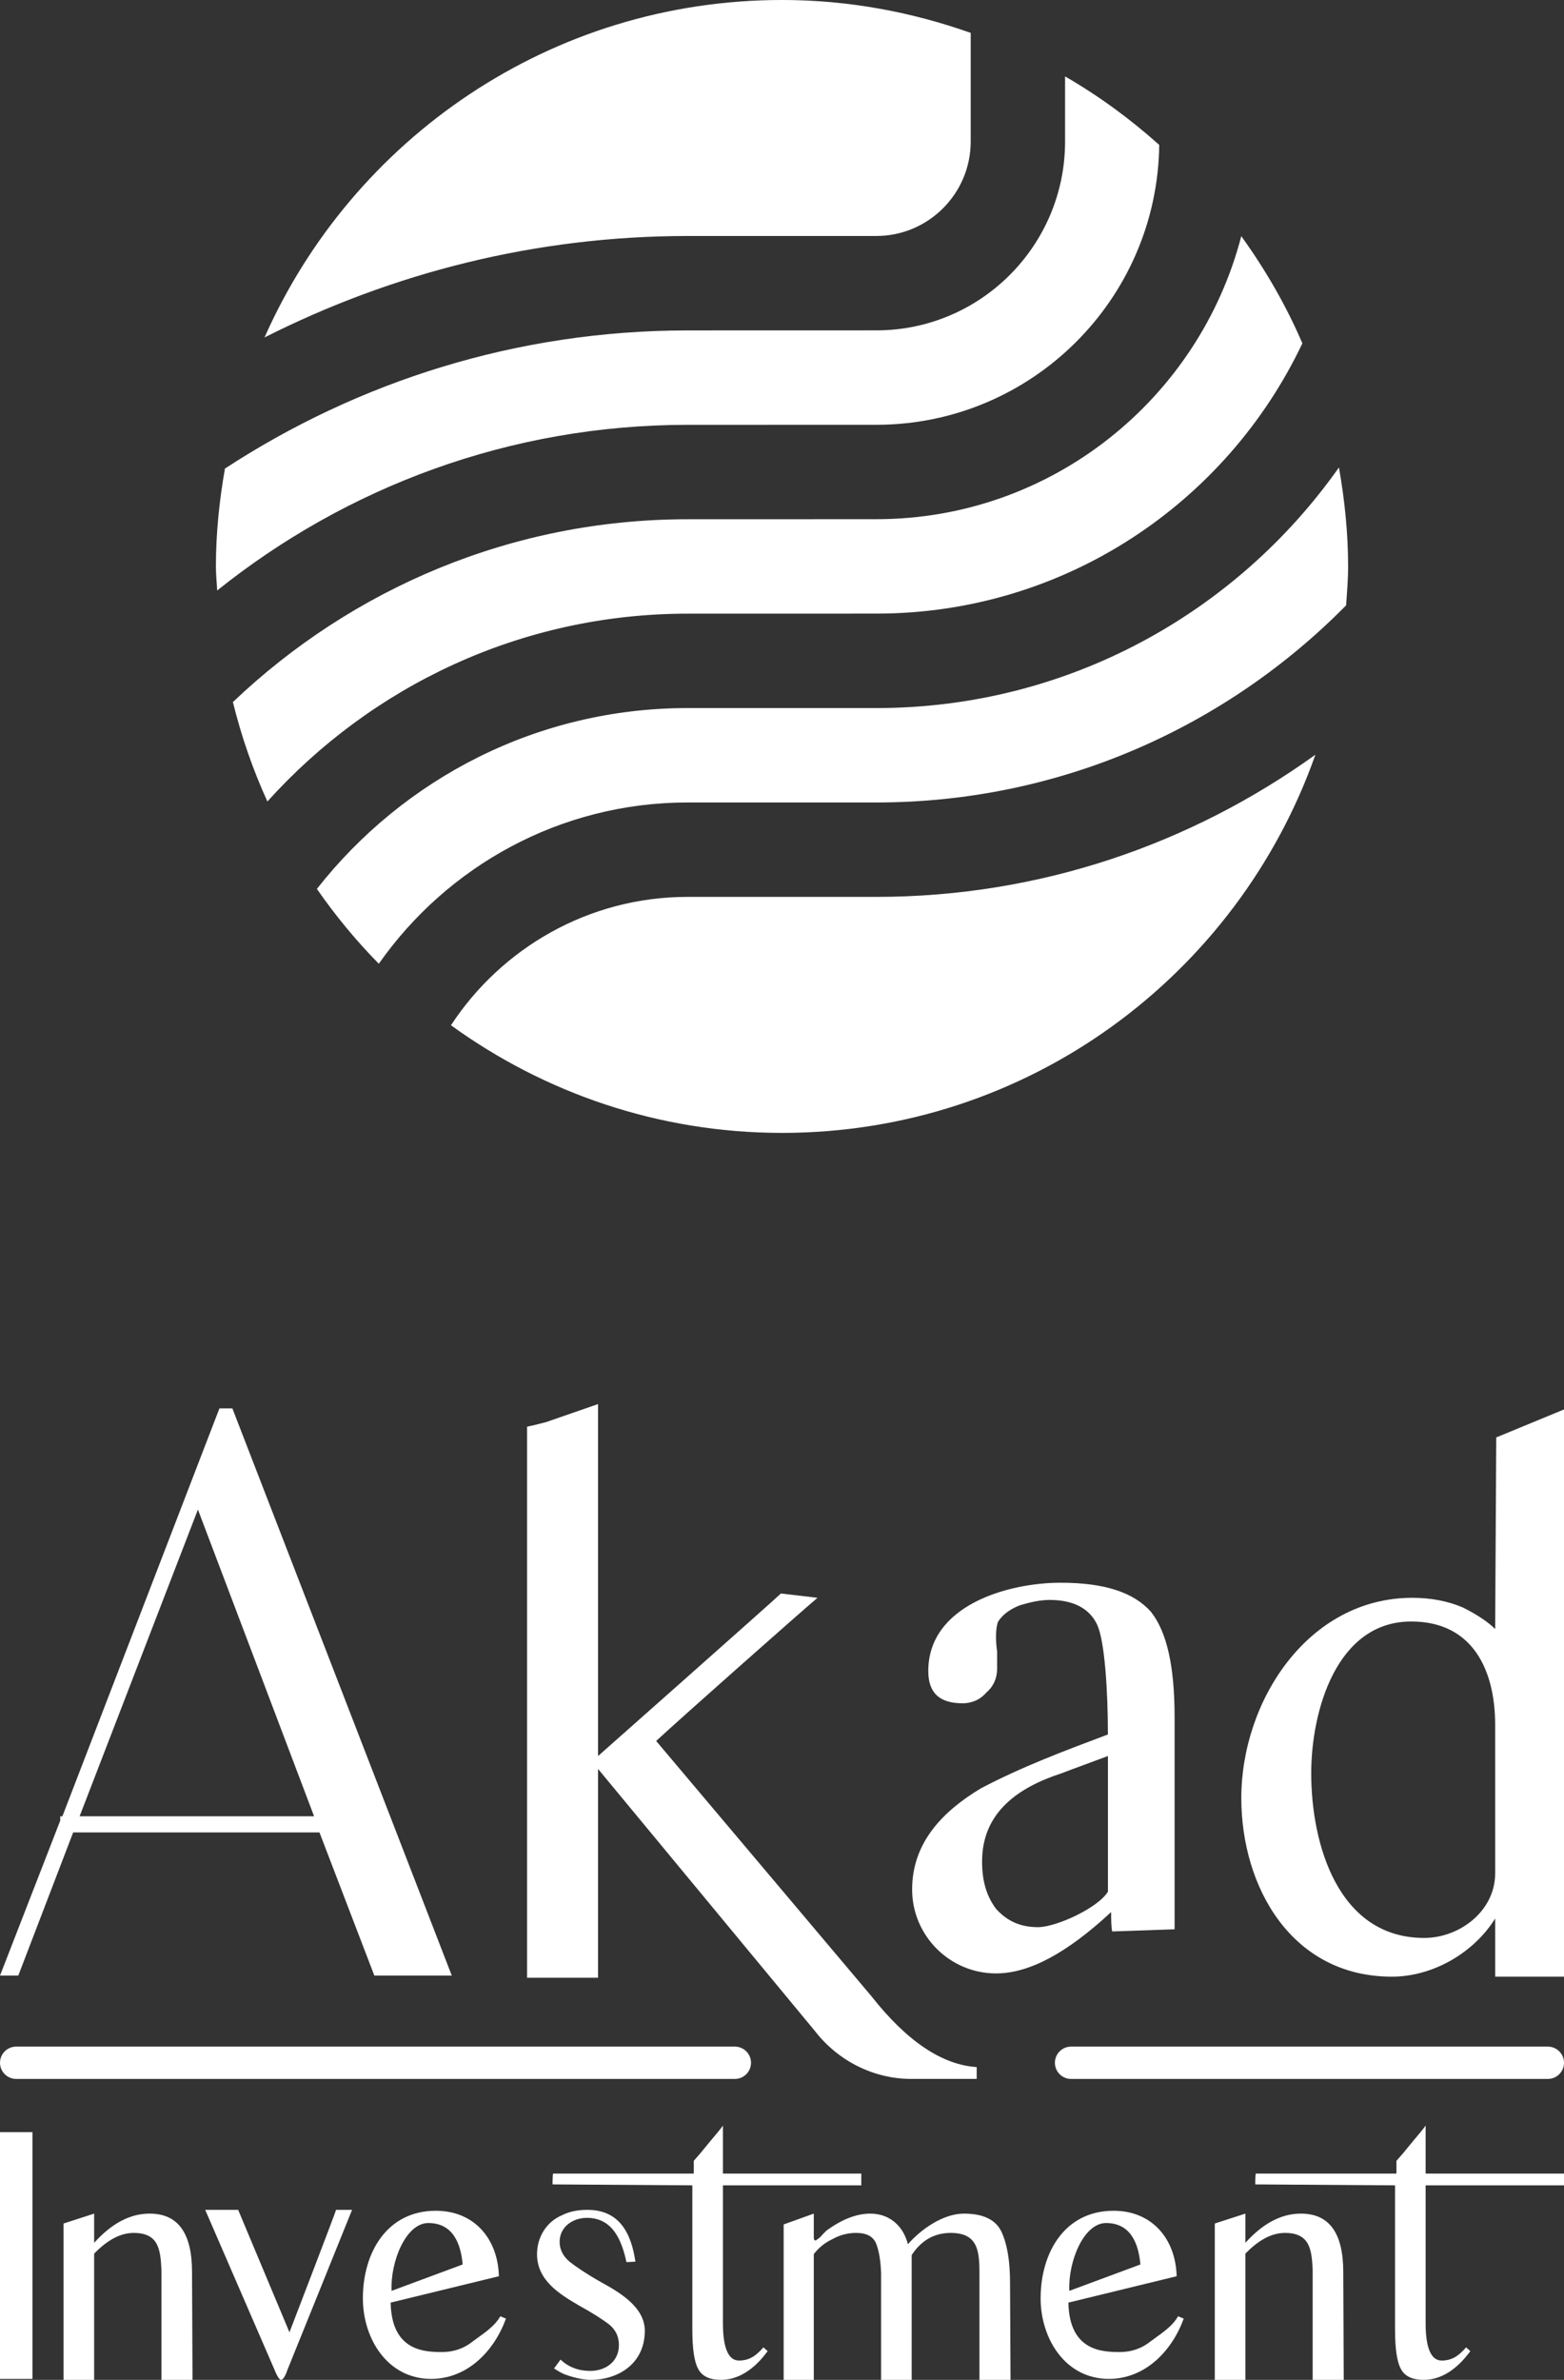 <svg xmlns:mydata="http://www.w3.org/2000/svg" xmlns="http://www.w3.org/2000/svg" xmlns:xlink="http://www.w3.org/1999/xlink" mydata:contrastcolor="ffffff" mydata:template="SingleColorHex1" mydata:presentation="2.5" mydata:layouttype="undefined" mydata:specialfontid="undefined" mydata:id1="932" mydata:id2="891" mydata:companyname="akad investment" mydata:companytagline="" version="1.1" viewBox="196.089 115 157.821 240" class="watermark-logo"><rect x="196.089" y="115" width="157.821" height="240" fill="#333333" stroke="none"/><g fill="#003594" fill-rule="none" stroke="none" stroke-width="1" stroke-linecap="butt" stroke-linejoin="miter" stroke-miterlimit="10" stroke-dasharray="" stroke-dashoffset="0" font-family="none" font-weight="none" font-size="none" text-anchor="none" style="mix-blend-mode: normal"><g data-paper-data="{&quot;isGlobalGroup&quot;:true,&quot;bounds&quot;:{&quot;x&quot;:196.0892904124348,&quot;y&quot;:115.00000000000003,&quot;width&quot;:157.8214191751304,&quot;height&quot;:239.99999999999997}}"><g data-paper-data="{&quot;stacked&quot;:true,&quot;isPrimaryText&quot;:true}" fill-rule="nonzero"><path d="M218.232,257.029l-15.847,41.138h-0.217v0.434l-6.078,15.63h1.845l5.536,-14.436h24.856l5.536,14.436h7.815l-22.143,-57.202zM216.061,267.232l11.723,30.935h-23.662z" data-paper-data="{&quot;glyphName&quot;:&quot;A&quot;,&quot;glyphIndex&quot;:0,&quot;firstGlyphOfWord&quot;:true,&quot;word&quot;:1,&quot;line&quot;:1,&quot;firstGlyphOfFirstLine&quot;:true}" style="fill: rgb(255, 255, 255);"/><path d="M262.3,290.569c2.822,-2.605 14.979,-13.351 16.281,-14.436l-3.69,-0.434c-0.543,0.543 -18.452,16.39 -18.452,16.39v-35.494l-5.319,1.845c-0.109,0 -0.76,0.217 -1.845,0.434v55.574h7.164v-21.057l21.926,26.484c2.279,2.931 5.861,4.776 9.66,4.776h6.621v-1.194c-3.473,-0.217 -7.055,-2.605 -10.637,-7.164z" data-paper-data="{&quot;glyphName&quot;:&quot;k&quot;,&quot;glyphIndex&quot;:1,&quot;word&quot;:1,&quot;line&quot;:1}" style="fill: rgb(255, 255, 255);"/><path d="M312.23,277.544c-1.737,-1.954 -4.667,-2.931 -9.118,-2.931c-5.319,0 -13.351,2.279 -13.351,8.901c0,2.171 1.085,3.256 3.473,3.256c0.868,0 1.737,-0.326 2.388,-1.085c0.76,-0.651 1.085,-1.52 1.085,-2.388v-1.737c-0.109,-0.76 -0.109,-1.194 -0.109,-1.52c0,-0.76 0.109,-1.303 0.217,-1.52c0.434,-0.651 1.085,-1.194 2.171,-1.628c1.085,-0.326 2.062,-0.543 3.039,-0.543c2.388,0 4.016,0.868 4.776,2.496c0.76,1.628 1.085,6.621 1.085,11.071c-4.342,1.628 -8.683,3.256 -12.808,5.427c-3.799,2.279 -6.947,5.427 -6.947,10.203c0,4.667 3.799,8.466 8.466,8.466c3.365,0 7.164,-2.062 11.614,-6.187c0,0.543 0,1.52 0.109,1.954l6.295,-0.217v-21.383c0,-5.102 -0.76,-8.575 -2.388,-10.637zM307.889,305.765c-0.977,1.628 -5.21,3.582 -7.055,3.582c-1.845,0 -3.148,-0.651 -4.233,-1.845c-0.977,-1.303 -1.411,-2.822 -1.411,-4.776c0,-4.993 3.69,-7.489 8.032,-8.901c1.411,-0.543 2.931,-1.085 4.667,-1.737z" data-paper-data="{&quot;glyphName&quot;:&quot;a&quot;,&quot;glyphIndex&quot;:2,&quot;word&quot;:1,&quot;line&quot;:1}" style="fill: rgb(255, 255, 255);"/><path d="M346.964,279.281c-0.651,-0.651 -1.737,-1.411 -3.256,-2.171c-1.52,-0.651 -3.256,-0.977 -5.102,-0.977c-10.529,0 -17.258,10.42 -17.258,20.189c0,9.009 5.102,18.018 15.196,18.018c4.125,0 8.249,-2.388 10.42,-5.861v5.861h6.947v-57.202l-6.838,2.822zM346.964,303.92c0,3.799 -3.582,6.513 -7.164,6.513c-8.683,0 -11.397,-9.443 -11.397,-16.607c0,-6.187 2.496,-15.305 10.094,-15.305c6.187,0 8.466,4.884 8.466,10.42z" data-paper-data="{&quot;glyphName&quot;:&quot;d&quot;,&quot;glyphIndex&quot;:3,&quot;lastGlyphOfWord&quot;:true,&quot;word&quot;:1,&quot;line&quot;:1,&quot;lastGlyphOfFirstLine&quot;:true}" style="fill: rgb(255, 255, 255);"/><path d="M197.719,324.652c-0.9,0 -1.629,-0.73 -1.629,-1.629v0c0,-0.9 0.73,-1.629 1.629,-1.629h72.525c0.9,0 1.629,0.73 1.629,1.629v0c0,0.9 -0.73,1.629 -1.629,1.629zM304.167,324.652c-0.9,0 -1.629,-0.73 -1.629,-1.629v0c0,-0.9 0.73,-1.629 1.629,-1.629h48.115c0.9,0 1.629,0.73 1.629,1.629v0c0,0.9 -0.73,1.629 -1.629,1.629z" data-paper-data="{&quot;isStackedPrimarySeparatorLines&quot;:true,&quot;isRounded&quot;:true,&quot;isStackedPrimarySeparatorLine1&quot;:true}" style="fill: rgb(255, 255, 255);"/><path d="M196.089,354.905h3.277v-24.887h-3.277z" data-paper-data="{&quot;glyphName&quot;:&quot;I&quot;,&quot;glyphIndex&quot;:4,&quot;firstGlyphOfWord&quot;:true,&quot;word&quot;:2,&quot;line&quot;:2,&quot;firstGlyphOfSecondLine&quot;:true}" style="fill: rgb(255, 255, 255);"/><path d="M215.467,344.124c0,-3.942 -1.425,-5.889 -4.274,-5.889c-1.995,0 -3.847,0.997 -5.604,2.945v-2.945l-3.087,0.997v15.768h3.087v-12.728c1.33,-1.377 2.66,-2.09 3.989,-2.09c2.517,0 2.707,1.662 2.802,3.752v11.066h3.135z" data-paper-data="{&quot;glyphName&quot;:&quot;n&quot;,&quot;glyphIndex&quot;:5,&quot;word&quot;:2,&quot;line&quot;:2}" style="fill: rgb(255, 255, 255);"/><path d="M230,337.855c-0.095,0.38 -4.702,12.348 -4.702,12.348l-5.177,-12.348h-3.325l6.982,16.1c0.285,0.712 0.522,1.045 0.665,1.045c0.19,0 0.427,-0.332 0.665,-1.045c0,0 6.459,-15.958 6.507,-16.1z" data-paper-data="{&quot;glyphName&quot;:&quot;v&quot;,&quot;glyphIndex&quot;:6,&quot;word&quot;:2,&quot;line&quot;:2}" style="fill: rgb(255, 255, 255);"/><path d="M246.575,348.588c-0.617,1.092 -1.805,1.805 -2.755,2.517c-0.95,0.76 -1.995,1.092 -3.135,1.092c-1.9,0 -5.082,-0.19 -5.177,-4.987l10.924,-2.66c-0.095,-3.752 -2.47,-6.602 -6.364,-6.602c-4.939,0 -7.362,4.227 -7.362,8.834c0,4.037 2.47,8.121 6.887,8.121c3.657,0 6.364,-2.802 7.551,-6.079zM239.309,339.185c2.47,0 3.277,2.042 3.467,4.179l-7.172,2.66c-0.142,-2.897 1.425,-6.839 3.705,-6.839z" data-paper-data="{&quot;glyphName&quot;:&quot;e&quot;,&quot;glyphIndex&quot;:7,&quot;word&quot;:2,&quot;line&quot;:2}" style="fill: rgb(255, 255, 255);"/><path d="M261.156,350.061c0,-2.422 -2.565,-3.894 -4.464,-4.939c-1.425,-0.807 -2.47,-1.52 -3.135,-2.042c-0.665,-0.57 -0.997,-1.235 -0.997,-1.995c0,-1.52 1.33,-2.422 2.755,-2.422c2.612,0 3.515,2.28 3.989,4.464l0.902,-0.047c-0.427,-2.945 -1.662,-5.224 -4.844,-5.224c-0.902,0 -1.757,0.142 -2.517,0.522c-1.615,0.665 -2.565,2.232 -2.565,3.942c0,2.612 2.185,3.989 4.227,5.177c1.377,0.76 2.422,1.425 3.087,1.947c0.617,0.522 0.95,1.187 0.95,2.042c0,1.662 -1.33,2.612 -2.897,2.612c-1.187,0 -2.185,-0.38 -2.992,-1.14l-0.665,0.902c0.095,0 0.38,0.285 1.045,0.57c1.235,0.475 2.28,0.57 2.612,0.57c2.992,0 5.509,-1.757 5.509,-4.939z" data-paper-data="{&quot;glyphName&quot;:&quot;s&quot;,&quot;glyphIndex&quot;:8,&quot;word&quot;:2,&quot;line&quot;:2}" style="fill: rgb(255, 255, 255);"/><path d="M273.124,351.723c-0.712,0.807 -1.377,1.33 -2.47,1.33c-1.045,0 -1.615,-1.235 -1.615,-3.752v-13.916h13.963v-1.187h-13.963v-4.844c-0.19,0.285 -0.665,0.855 -1.425,1.757c-0.57,0.712 -1.092,1.33 -1.52,1.805v1.282h-14.201c-0.047,0.285 -0.047,1.092 -0.047,1.092l14.106,0.095v14.533c0,1.9 0.19,3.23 0.57,3.942c0.38,0.76 1.14,1.14 2.327,1.14c1.662,0 3.277,-0.95 4.702,-2.897z" data-paper-data="{&quot;glyphName&quot;:&quot;&quot;,&quot;glyphIndex&quot;:9,&quot;word&quot;:2,&quot;line&quot;:2}" style="fill: rgb(255, 255, 255);"/><path d="M298.011,345.216c0,-2.185 -0.285,-3.894 -0.855,-5.129c-0.57,-1.235 -1.852,-1.852 -3.799,-1.852c-2.09,0 -4.322,1.567 -5.652,3.087c-0.475,-1.852 -1.852,-3.087 -3.799,-3.087c-1.377,0 -2.85,0.57 -4.417,1.71l-0.427,0.427c-0.142,0.19 -0.285,0.332 -0.665,0.57c-0.142,0 -0.19,-0.095 -0.19,-0.332v-2.375l-3.04,1.092v15.673h3.04v-12.681c0.475,-0.617 1.092,-1.14 1.9,-1.52c0.76,-0.427 1.567,-0.617 2.375,-0.617c1.092,0 1.757,0.38 2.042,1.14c0.285,0.76 0.427,1.71 0.475,2.897v10.781h3.087v-12.586c0.997,-1.52 2.327,-2.232 3.942,-2.232c2.897,0 2.897,2.042 2.897,4.417v10.401h3.135z" data-paper-data="{&quot;glyphName&quot;:&quot;m&quot;,&quot;glyphIndex&quot;:10,&quot;word&quot;:2,&quot;line&quot;:2}" style="fill: rgb(255, 255, 255);"/><path d="M314.966,348.588c-0.617,1.092 -1.805,1.805 -2.755,2.517c-0.95,0.76 -1.995,1.092 -3.135,1.092c-1.9,0 -5.082,-0.19 -5.177,-4.987l10.924,-2.66c-0.095,-3.752 -2.47,-6.602 -6.364,-6.602c-4.939,0 -7.362,4.227 -7.362,8.834c0,4.037 2.47,8.121 6.887,8.121c3.657,0 6.364,-2.802 7.551,-6.079zM307.699,339.185c2.47,0 3.277,2.042 3.467,4.179l-7.172,2.66c-0.142,-2.897 1.425,-6.839 3.705,-6.839z" data-paper-data="{&quot;glyphName&quot;:&quot;e&quot;,&quot;glyphIndex&quot;:11,&quot;word&quot;:2,&quot;line&quot;:2}" style="fill: rgb(255, 255, 255);"/><path d="M331.636,344.124c0,-3.942 -1.425,-5.889 -4.274,-5.889c-1.995,0 -3.847,0.997 -5.604,2.945v-2.945l-3.087,0.997v15.768h3.087v-12.728c1.33,-1.377 2.66,-2.09 3.989,-2.09c2.517,0 2.707,1.662 2.802,3.752v11.066h3.135z" data-paper-data="{&quot;glyphName&quot;:&quot;n&quot;,&quot;glyphIndex&quot;:12,&quot;word&quot;:2,&quot;line&quot;:2}" style="fill: rgb(255, 255, 255);"/><path d="M344.032,351.723c-0.712,0.807 -1.377,1.33 -2.47,1.33c-1.045,0 -1.615,-1.235 -1.615,-3.752v-13.916h13.963v-1.187h-13.963v-4.844c-0.19,0.285 -0.665,0.855 -1.425,1.757c-0.57,0.712 -1.092,1.33 -1.52,1.805v1.282h-14.201c-0.047,0.285 -0.047,1.092 -0.047,1.092l14.106,0.095v14.533c0,1.9 0.19,3.23 0.57,3.942c0.38,0.76 1.14,1.14 2.327,1.14c1.662,0 3.277,-0.95 4.702,-2.897z" data-paper-data="{&quot;glyphName&quot;:&quot;&quot;,&quot;glyphIndex&quot;:13,&quot;lastGlyphOfWord&quot;:true,&quot;word&quot;:2,&quot;line&quot;:2,&quot;lastGlyphOfSecondLine&quot;:true}" style="fill: rgb(255, 255, 255);"/></g><g data-paper-data="{&quot;fillRule&quot;:&quot;evenodd&quot;,&quot;fillRuleOriginal&quot;:&quot;evenodd&quot;,&quot;isIcon&quot;:true,&quot;iconStyle&quot;:&quot;standalone&quot;,&quot;selectedEffects&quot;:{&quot;container&quot;:&quot;&quot;,&quot;transformation&quot;:&quot;&quot;,&quot;pattern&quot;:&quot;&quot;},&quot;bounds&quot;:{&quot;x&quot;:217.87536005040747,&quot;y&quot;:115.00000000000003,&quot;width&quot;:114.24927989918504,&quot;height&quot;:114.24927989918504},&quot;iconType&quot;:&quot;icon&quot;,&quot;isDetailed&quot;:false,&quot;source&quot;:&quot;noun&quot;,&quot;rawIconId&quot;:&quot;1806037&quot;,&quot;suitableAsStandaloneIcon&quot;:true}" fill-rule="evenodd"><path d="M284.521,138.798c5.248,0 9.52,-4.273 9.52,-9.526v-10.954c-5.964,-2.111 -12.35,-3.319 -19.041,-3.319c-23.318,0 -43.346,13.997 -52.219,34.033c12.857,-6.495 27.334,-10.232 42.698,-10.232zM265.479,148.322c-17.225,0 -33.242,5.151 -46.692,13.933c-0.563,3.213 -0.911,6.495 -0.911,9.87c0,0.818 0.089,1.618 0.126,2.426c13.03,-10.431 29.525,-16.708 47.478,-16.708l19.043,-0.004c15.634,0 28.357,-12.632 28.542,-28.224c-2.915,-2.613 -6.089,-4.937 -9.501,-6.909v6.566c0,10.502 -8.539,19.045 -19.041,19.045zM284.521,176.88c19,0 35.349,-11.161 42.988,-27.256c-1.649,-3.849 -3.747,-7.452 -6.164,-10.809c-4.254,16.388 -19.125,28.544 -36.824,28.544l-19.043,0.006c-17.781,0 -33.922,7.043 -45.888,18.437c0.861,3.477 2.022,6.834 3.482,10.027c10.455,-11.602 25.559,-18.944 42.406,-18.944zM284.521,186.406c19.302,0 36.334,-9.606 46.679,-24.267c0.571,3.249 0.924,6.572 0.924,9.985c0,1.325 -0.111,2.622 -0.2,3.923c-12.09,12.259 -28.868,19.879 -47.403,19.879h-19.043c-12.88,0 -24.271,6.448 -31.164,16.266c-2.292,-2.329 -4.379,-4.857 -6.248,-7.549c8.716,-11.094 22.216,-18.238 37.412,-18.238zM265.479,205.447c-9.985,0 -18.775,5.16 -23.885,12.947c9.4,6.801 20.92,10.855 33.406,10.855c24.885,0 45.991,-15.936 53.823,-38.139c-12.496,8.987 -27.771,14.337 -44.302,14.337z" data-paper-data="{&quot;isPathIcon&quot;:true}" style="fill: rgb(255, 255, 255);"/></g></g></g><g class="watermark-group" style="opacity:0.10; stroke: white; stroke-width: 2; stroke-opacity: 0.7;"><path class="watermark-path" d="M129.52,370.3a11.88,11.88,0,0,1,2.58,5.58,12,12,0,0,1,.11,3,11.81,11.81,0,0,1-.64,2.93,12.34,12.34,0,0,1-1.41,2.72,11.65,11.65,0,0,1-2.13,2.32,12,12,0,0,1-2.64,1.69,13,13,0,0,1-2.91.9,12.47,12.47,0,0,1-3,.12,12.17,12.17,0,0,1-2.93-.64,11.8,11.8,0,0,1-2.72-1.38,12.19,12.19,0,0,1-4-4.79,11.85,11.85,0,0,1-.89-2.92,12.14,12.14,0,0,1-.13-3,11.54,11.54,0,0,1,.64-2.92,11.67,11.67,0,0,1,3.5-5,11.44,11.44,0,0,1,2.67-1.69,11.64,11.64,0,0,1,2.92-.91,10.71,10.71,0,0,1,3-.12,11.68,11.68,0,0,1,5.66,2,11.7,11.7,0,0,1,2.34,2.12m-1.4,8.76a13,13,0,0,1-1.22,2.32,9.68,9.68,0,0,1-1.81,2,7.44,7.44,0,0,1-2.38,1.37,6.17,6.17,0,0,1-5.11-.46,8.73,8.73,0,0,1-3.85-4.58,6.69,6.69,0,0,1-.34-2.66,6.09,6.09,0,0,1,.77-2.47,7.15,7.15,0,0,1,1.75-2.11,9.58,9.58,0,0,1,1.09-.81,8.23,8.23,0,0,1,1.12-.63,8.14,8.14,0,0,1,1.19-.46,12.71,12.71,0,0,1,1.32-.37l2,2.38a12.83,12.83,0,0,0-1.56.17,7.86,7.86,0,0,0-1.23.32,4.5,4.5,0,0,0-1,.49,6.41,6.41,0,0,0-.93.67,4.49,4.49,0,0,0-1.15,1.39,3.87,3.87,0,0,0-.45,1.58,4.12,4.12,0,0,0,.26,1.63,6.11,6.11,0,0,0,2.36,2.82,4.43,4.43,0,0,0,1.57.53,3.91,3.91,0,0,0,1.62-.17,4.71,4.71,0,0,0,1.57-.89,10.5,10.5,0,0,0,.83-.79,5.71,5.71,0,0,0,.65-.93,10.13,10.13,0,0,0,.54-1.14,12.24,12.24,0,0,0,.44-1.49l2,2.33m-14.46,4.55a8.86,8.86,0,0,0,2.78,2.22,9,9,0,0,0,3.29.94,9.15,9.15,0,0,0,3.39-.37,8.68,8.68,0,0,0,3.11-1.69,8.8,8.8,0,0,0,2.22-2.78,9.15,9.15,0,0,0,1-3.29,8.95,8.95,0,0,0-4.83-8.76,9,9,0,0,0-6.73-.57,9,9,0,0,0-5.33,4.47,8.94,8.94,0,0,0-.57,6.71,8.76,8.76,0,0,0,1.7,3.12" style="fill: rgb(255, 255, 255);"/></g></svg>